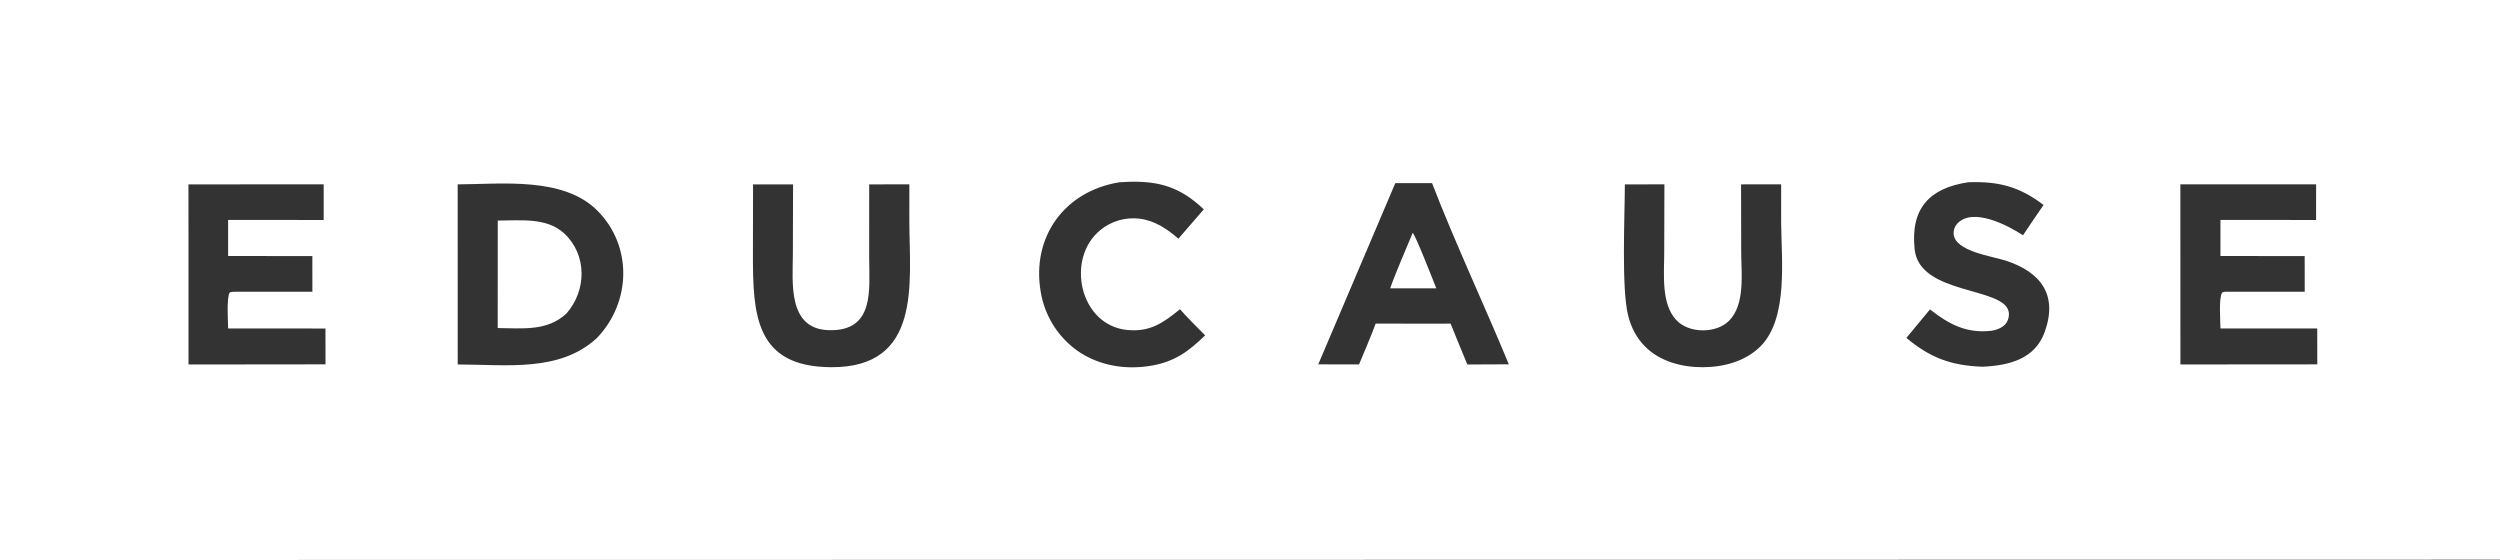 <svg width="1187" height="266" viewBox="0 0 1187 266" fill="none" xmlns="http://www.w3.org/2000/svg">
<rect x="0" y="0" width="1187" height="266" fill="#333333" stroke="none"/>
<g clip-path="url(#clip0_447_2166)">
<path d="M1187 265.742L0 265.89V0H1187V265.742ZM571.561 99.394C560.605 89.042 550.807 85.859 535.746 86.325C534.317 86.372 532.889 86.449 531.463 86.555C505.459 90.751 489.686 112.454 494.12 138.515C495.96 149.812 502.238 159.904 511.557 166.544C521.792 173.705 534.633 175.745 546.823 173.597C557.878 171.65 564.397 166.794 572.204 159.224C568.609 155.557 563.485 150.585 560.264 146.814C552.364 153.257 546.078 157.704 535.293 156.682C512.519 154.524 505.75 122.566 522.65 109.063C527.776 104.957 534.327 103.066 540.852 103.809C548.206 104.684 554.066 108.587 559.492 113.346L571.561 99.394ZM826.659 87.538L826.722 119.691C826.769 129.951 828.671 144.497 820.981 152.274C814.829 158.496 801.733 158.402 795.809 151.862C788.685 144.134 790.143 130.248 790.169 120.324L790.26 87.536L771.479 87.54C771.451 102.669 769.813 136.95 773.028 149.775C774.432 155.377 776.922 160.326 781.005 164.454C788.134 171.662 798.573 174.379 808.468 174.355C818.382 174.332 828.766 171.587 835.926 164.392C849.24 151.011 845.759 122.703 845.684 105.227L845.688 87.534L826.659 87.538ZM412.694 87.54L412.68 122.244C412.691 137.311 415.53 157.393 393.51 156.763C373.781 156.199 376.419 133.862 376.456 120.56L376.545 87.54L357.543 87.541L357.491 120.789C357.457 149.524 358.64 174.154 394.614 174.348C437.763 174.579 431.877 134.407 431.752 105.227L431.757 87.534L412.694 87.54ZM970.282 97.312C958.742 88.553 948.878 86.017 934.507 86.535C916.108 89.32 907.044 98.893 909.067 118.349C911.334 140.142 951.618 136.054 953.741 148.111C954.059 150.012 953.6 151.963 952.468 153.523C950.957 155.597 947.725 156.803 945.274 157.073C933.723 158.346 925.412 153.976 916.667 147.145L916.366 146.908L905.148 160.436C916.561 169.967 926.523 173.607 941.398 174.124C953.951 173.525 966.245 170.506 970.873 157.504C977.115 139.972 968.983 129.24 952.47 123.791C945.825 121.598 928.162 119.362 927.583 111.071C927.456 109.294 928.062 107.542 929.26 106.225C936.679 98.158 953.638 107.155 960.517 111.717C963.729 106.887 966.985 102.084 970.282 97.312ZM283.688 100.055C267.559 83.822 238.421 87.446 217.305 87.535L217.318 173.047C240.804 173.093 265.774 176.782 283.446 160.469C299.714 143.458 300.372 116.847 283.688 100.055ZM89.482 87.539L89.506 173.062L154.551 172.99L154.529 155.973L108.322 155.96C108.259 152.458 107.501 141.035 109.116 138.83C110.267 138.577 110.551 138.478 111.716 138.519L148.317 138.517L148.304 121.575L108.312 121.556L108.307 104.437L153.678 104.442L153.681 87.534L89.482 87.539ZM662.494 86.953L625.904 172.995L645.274 173.025C647.746 166.987 650.981 159.672 653.161 153.647L682.011 153.678L688.747 153.65C691.377 160.085 693.988 166.672 696.697 173.06L716.394 172.977C704.904 145.159 690.542 114.497 679.941 86.944L662.494 86.953ZM1035.26 173.052L1100.25 172.997L1100.23 155.967L1054.28 155.961C1054.22 152.14 1053.42 141.466 1055.07 138.919C1056.3 138.382 1056.88 138.481 1058.19 138.52L1094.28 138.516L1094.26 121.573L1054.27 121.558V104.438L1099.68 104.441L1099.69 87.533L1035.24 87.53L1035.26 173.052ZM236.336 104.719C246.966 104.734 259.631 103.09 267.967 110.901C278.881 121.128 278.496 137.995 268.95 148.857C259.738 157.397 248.182 155.847 236.311 155.762L236.336 104.719ZM670.757 110.547C672.191 111.859 680.848 134.136 681.954 136.89L671.455 136.912L660.056 136.903C662.791 129.053 667.517 118.462 670.757 110.547Z" fill="white"/>
</g>
<defs>
<clipPath id="clip0_447_2166">
<rect width="1187" height="266" fill="white"/>
</clipPath>
</defs>
</svg>
